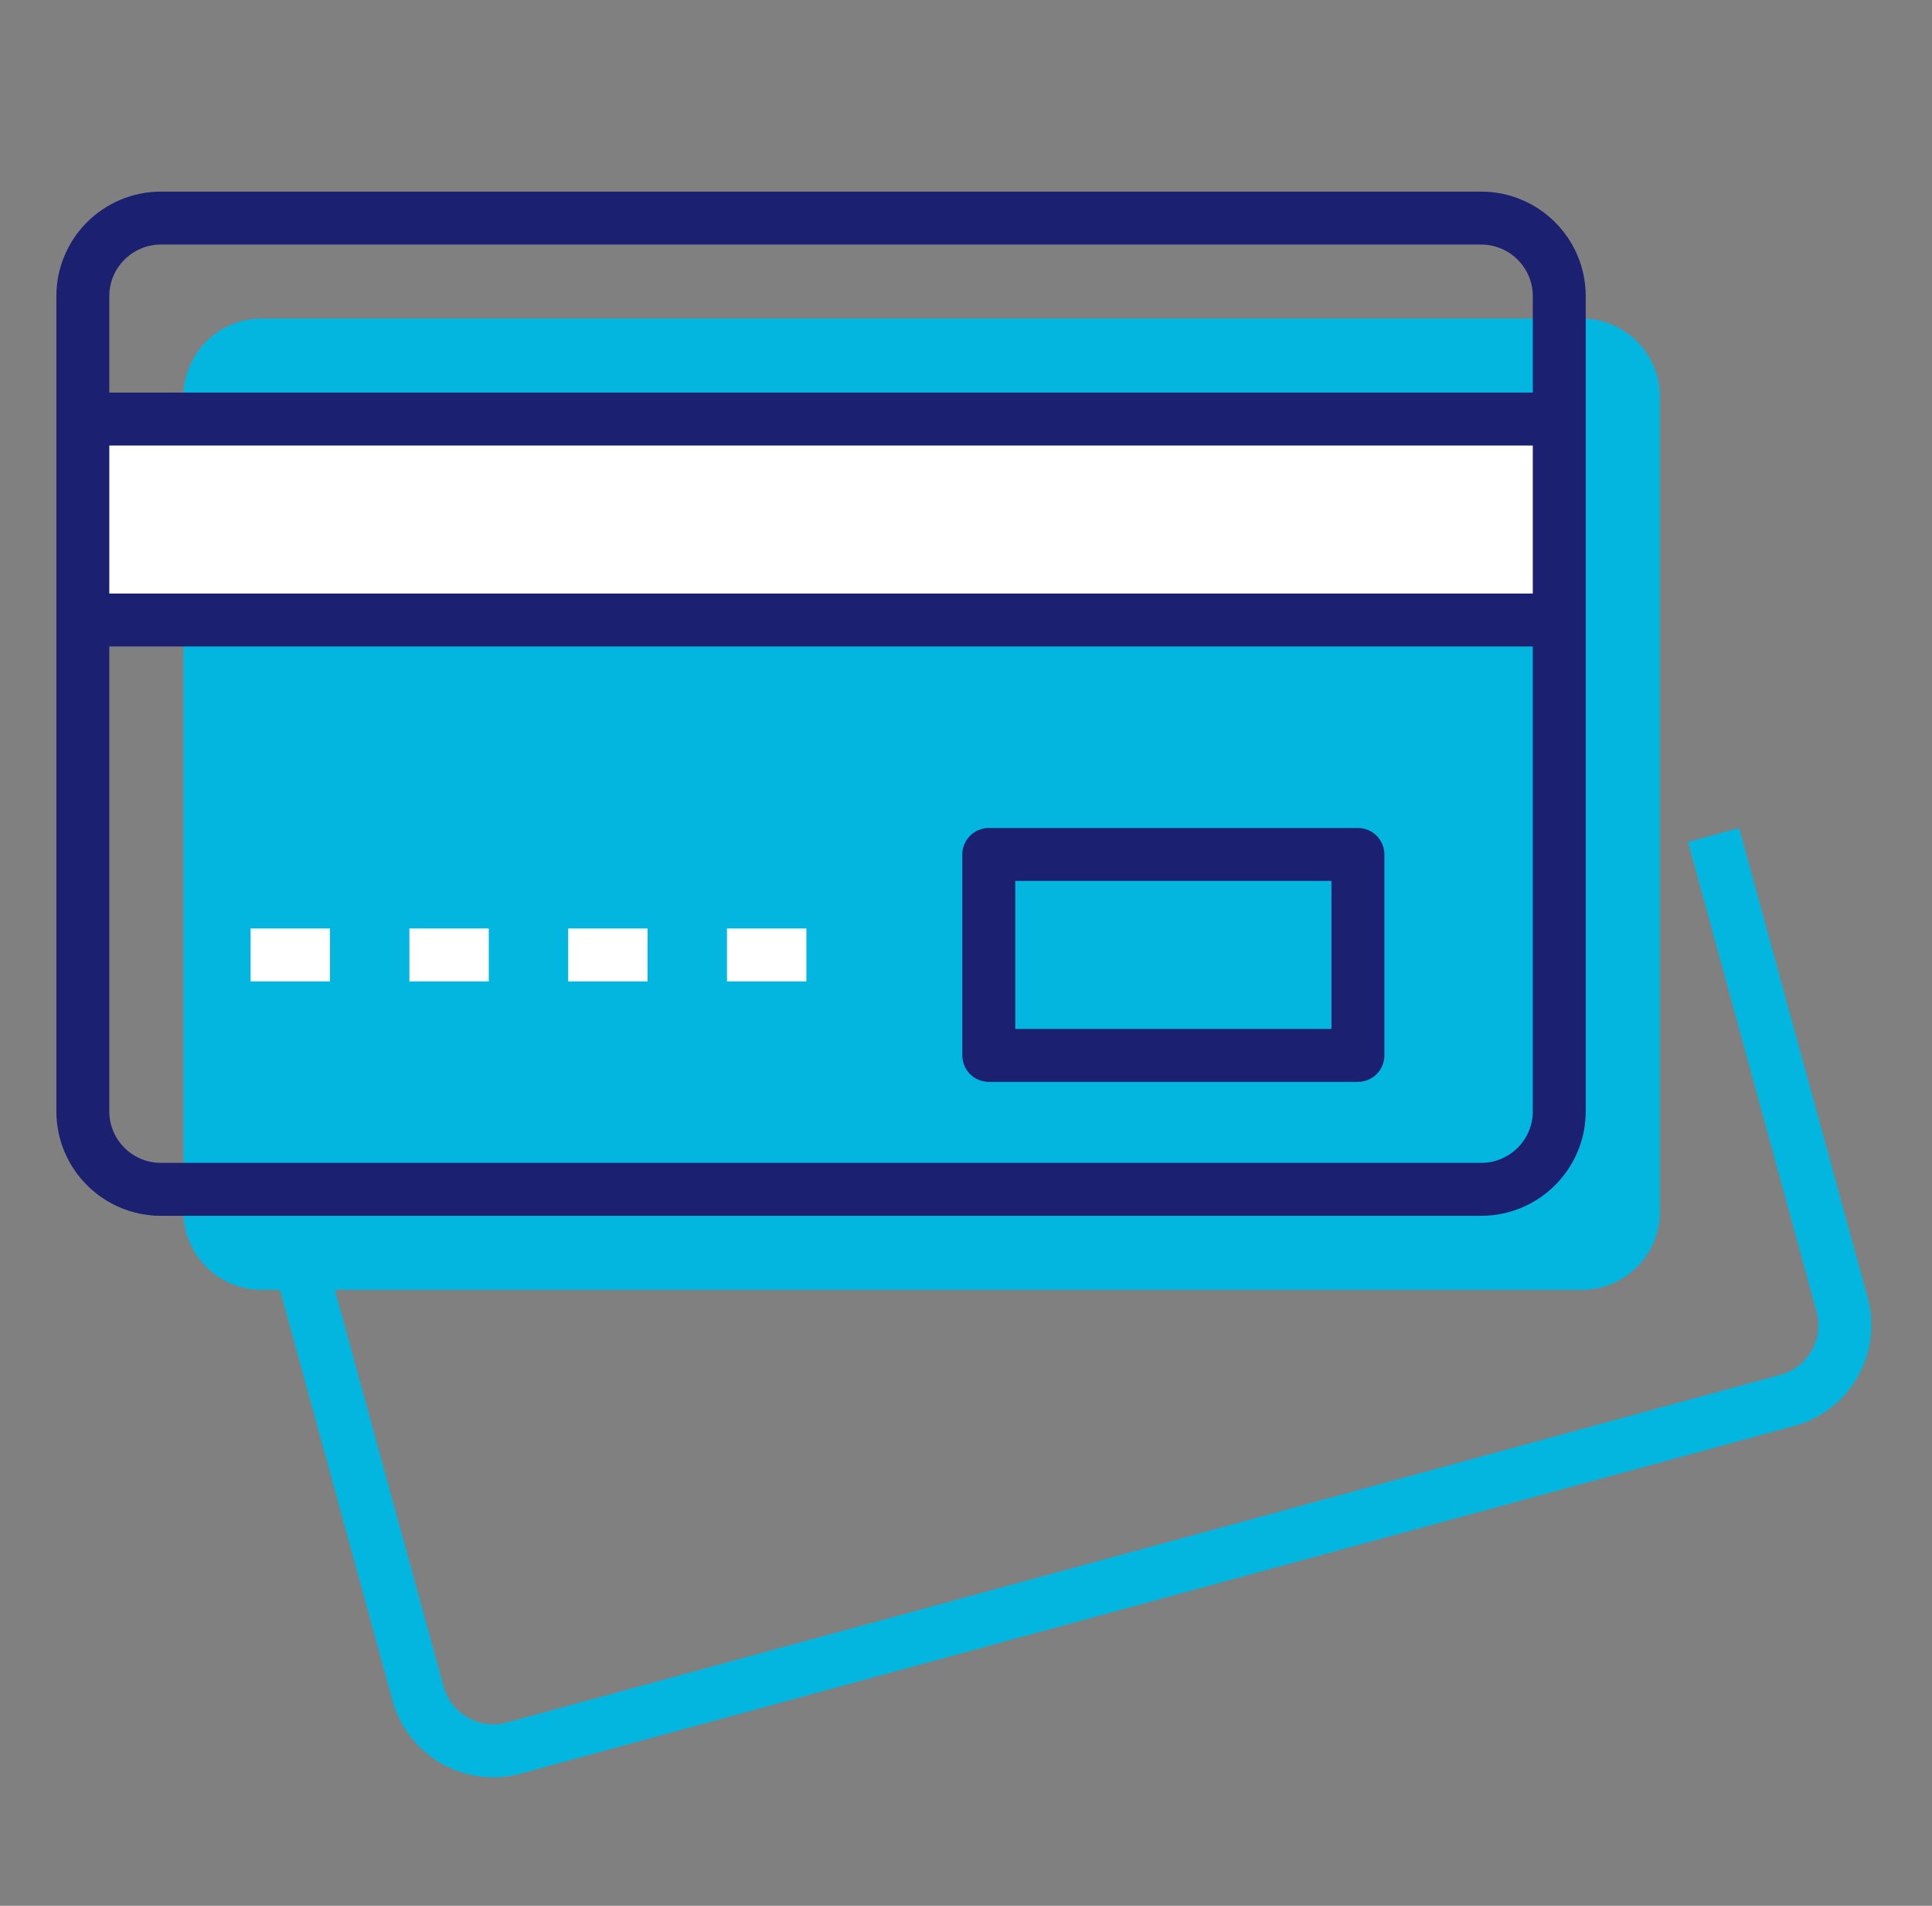 <svg width="73" height="72" viewBox="0 0 73 72" fill="none" xmlns="http://www.w3.org/2000/svg">
<rect x="0" y="0" width="73" height="72" fill="#808080" stroke="none"/>
<path d="M59.765 12.036H9.888C8.256 12.036 6.934 13.356 6.934 14.984V45.781C6.934 47.41 8.256 48.73 9.888 48.73H59.765C61.397 48.73 62.719 47.41 62.719 45.781V14.984C62.719 13.356 61.397 12.036 59.765 12.036Z" fill="#03B6E0"/>
<path d="M58.916 15.832H3.13V23.423H58.916V15.832Z" fill="white"/>
<path d="M55.962 8.239H6.084C4.452 8.239 3.13 9.559 3.13 11.188V41.985C3.13 43.613 4.452 44.933 6.084 44.933H55.962C57.593 44.933 58.916 43.613 58.916 41.985V11.188C58.916 9.559 57.593 8.239 55.962 8.239Z" stroke="#1B2071" stroke-width="2" stroke-linejoin="round"/>
<path d="M64.747 31.546L69.603 49.286C70.034 50.855 69.109 52.474 67.536 52.905L19.421 66.039C17.849 66.469 16.226 65.545 15.795 63.976L11.484 48.248" stroke="#03B6E0" stroke-width="2" stroke-linejoin="round"/>
<path d="M3.13 15.832H58.916" stroke="#1B2071" stroke-width="2" stroke-linejoin="round"/>
<path d="M3.13 23.423H58.916" stroke="#1B2071" stroke-width="2" stroke-linejoin="round"/>
<path d="M51.308 32.281H37.361V39.872H51.308V32.281Z" stroke="#1B2071" stroke-width="2" stroke-linejoin="round"/>
<path d="M9.469 36.076H31.022" stroke="white" stroke-width="2" stroke-linejoin="round" stroke-dasharray="3 3"/>
</svg>
